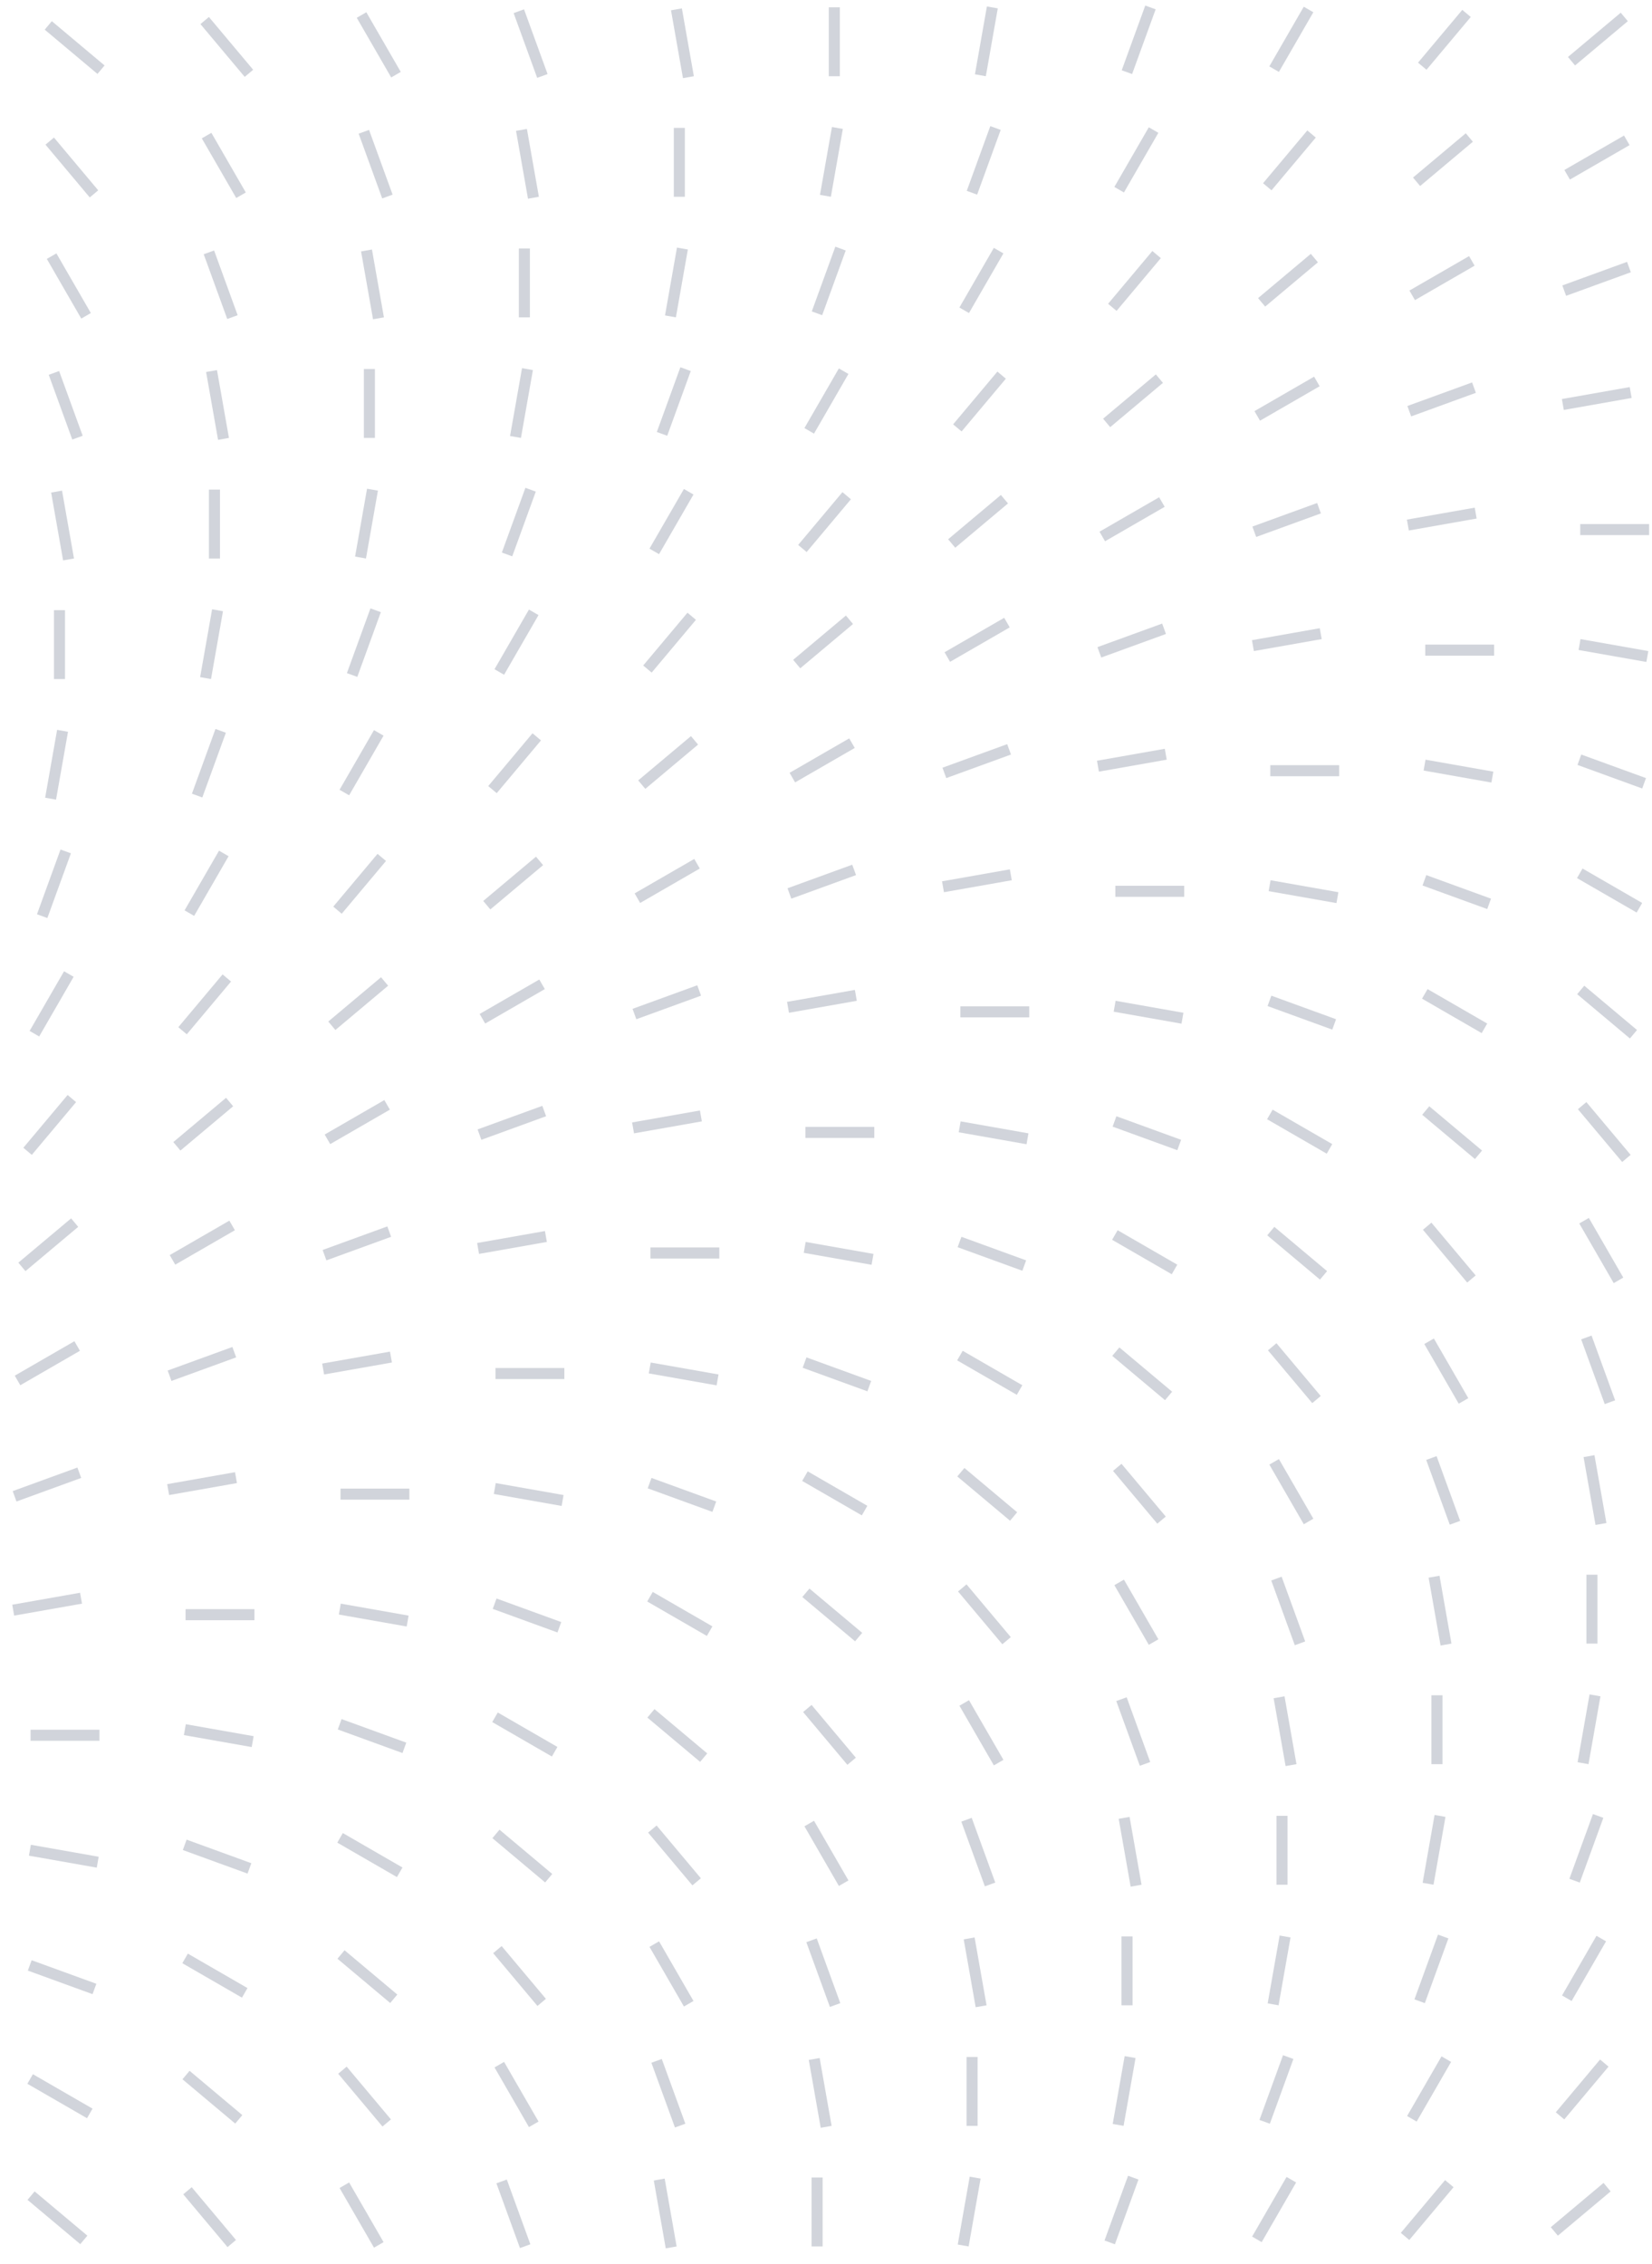 <svg width="265" height="363" viewBox="0 0 265 363" fill="none" xmlns="http://www.w3.org/2000/svg">
<g opacity="0.3">
<line x1="180.768" y1="11.574" x2="184.547" y2="1.192" stroke="#667085" stroke-width="1.774"/>
<line x1="204.383" y1="11.089" x2="209.907" y2="1.521" stroke="#667085" stroke-width="1.774"/>
<line x1="228.147" y1="10.617" x2="235.248" y2="2.154" stroke="#667085" stroke-width="1.774"/>
<line x1="252.09" y1="9.817" x2="260.553" y2="2.716" stroke="#667085" stroke-width="1.774"/>
<line x1="16.205" y1="11.176" x2="7.742" y2="4.075" stroke="#667085" stroke-width="1.774"/>
<line x1="39.933" y1="11.757" x2="32.832" y2="3.294" stroke="#667085" stroke-width="1.774"/>
<line x1="63.52" y1="11.976" x2="57.996" y2="2.408" stroke="#667085" stroke-width="1.774"/>
<line x1="87.004" y1="12.181" x2="83.226" y2="1.799" stroke="#667085" stroke-width="1.774"/>
<line x1="110.428" y1="12.377" x2="108.509" y2="1.497" stroke="#667085" stroke-width="1.774"/>
<line x1="133.833" y1="12.223" x2="133.833" y2="1.175" stroke="#667085" stroke-width="1.774"/>
<line x1="157.265" y1="12.069" x2="159.183" y2="1.189" stroke="#667085" stroke-width="1.774"/>
<line x1="155.912" y1="30.908" x2="159.69" y2="20.527" stroke="#667085" stroke-width="1.774"/>
<line x1="179.524" y1="30.422" x2="185.048" y2="20.855" stroke="#667085" stroke-width="1.774"/>
<line x1="203.287" y1="29.951" x2="210.389" y2="21.488" stroke="#667085" stroke-width="1.774"/>
<line x1="227.234" y1="29.151" x2="235.697" y2="22.05" stroke="#667085" stroke-width="1.774"/>
<line x1="251.389" y1="28.027" x2="260.957" y2="22.503" stroke="#667085" stroke-width="1.774"/>
<line x1="15.077" y1="31.091" x2="7.976" y2="22.628" stroke="#667085" stroke-width="1.774"/>
<line x1="38.663" y1="31.309" x2="33.139" y2="21.742" stroke="#667085" stroke-width="1.774"/>
<line x1="62.145" y1="31.515" x2="58.366" y2="21.133" stroke="#667085" stroke-width="1.774"/>
<line x1="85.568" y1="31.71" x2="83.65" y2="20.83" stroke="#667085" stroke-width="1.774"/>
<line x1="108.973" y1="31.556" x2="108.973" y2="20.508" stroke="#667085" stroke-width="1.774"/>
<line x1="132.408" y1="31.402" x2="134.327" y2="20.522" stroke="#667085" stroke-width="1.774"/>
<line x1="131.052" y1="50.242" x2="134.831" y2="39.861" stroke="#667085" stroke-width="1.774"/>
<line x1="154.667" y1="49.757" x2="160.191" y2="40.189" stroke="#667085" stroke-width="1.774"/>
<line x1="178.431" y1="49.285" x2="185.532" y2="40.821" stroke="#667085" stroke-width="1.774"/>
<line x1="202.378" y1="48.485" x2="210.841" y2="41.383" stroke="#667085" stroke-width="1.774"/>
<line x1="226.533" y1="47.36" x2="236.1" y2="41.836" stroke="#667085" stroke-width="1.774"/>
<line x1="250.919" y1="46.605" x2="261.301" y2="42.826" stroke="#667085" stroke-width="1.774"/>
<line x1="13.804" y1="50.644" x2="8.28" y2="41.076" stroke="#667085" stroke-width="1.774"/>
<line x1="37.288" y1="50.849" x2="33.51" y2="40.468" stroke="#667085" stroke-width="1.774"/>
<line x1="60.712" y1="51.045" x2="58.793" y2="40.164" stroke="#667085" stroke-width="1.774"/>
<line x1="84.117" y1="50.891" x2="84.117" y2="39.843" stroke="#667085" stroke-width="1.774"/>
<line x1="107.548" y1="50.737" x2="109.467" y2="39.856" stroke="#667085" stroke-width="1.774"/>
<line x1="106.196" y1="69.576" x2="109.974" y2="59.194" stroke="#667085" stroke-width="1.774"/>
<line x1="129.808" y1="69.091" x2="135.332" y2="59.523" stroke="#667085" stroke-width="1.774"/>
<line x1="153.571" y1="68.619" x2="160.673" y2="60.156" stroke="#667085" stroke-width="1.774"/>
<line x1="177.518" y1="67.819" x2="185.981" y2="60.718" stroke="#667085" stroke-width="1.774"/>
<line x1="201.676" y1="66.695" x2="211.244" y2="61.17" stroke="#667085" stroke-width="1.774"/>
<line x1="226.063" y1="65.939" x2="236.445" y2="62.16" stroke="#667085" stroke-width="1.774"/>
<line x1="250.698" y1="64.863" x2="261.578" y2="62.944" stroke="#667085" stroke-width="1.774"/>
<line x1="12.429" y1="70.183" x2="8.65" y2="59.801" stroke="#667085" stroke-width="1.774"/>
<line x1="35.852" y1="70.379" x2="33.934" y2="59.499" stroke="#667085" stroke-width="1.774"/>
<line x1="59.257" y1="70.225" x2="59.257" y2="59.177" stroke="#667085" stroke-width="1.774"/>
<line x1="82.692" y1="70.071" x2="84.611" y2="59.191" stroke="#667085" stroke-width="1.774"/>
<line x1="81.336" y1="88.91" x2="85.115" y2="78.529" stroke="#667085" stroke-width="1.774"/>
<line x1="104.951" y1="88.424" x2="110.475" y2="78.857" stroke="#667085" stroke-width="1.774"/>
<line x1="128.715" y1="87.953" x2="135.816" y2="79.49" stroke="#667085" stroke-width="1.774"/>
<line x1="152.662" y1="87.153" x2="161.125" y2="80.051" stroke="#667085" stroke-width="1.774"/>
<line x1="176.817" y1="86.029" x2="186.384" y2="80.505" stroke="#667085" stroke-width="1.774"/>
<line x1="201.203" y1="85.272" x2="211.585" y2="81.494" stroke="#667085" stroke-width="1.774"/>
<line x1="225.838" y1="84.197" x2="236.718" y2="82.279" stroke="#667085" stroke-width="1.774"/>
<line x1="10.996" y1="89.712" x2="9.077" y2="78.832" stroke="#667085" stroke-width="1.774"/>
<line x1="34.401" y1="89.558" x2="34.401" y2="78.51" stroke="#667085" stroke-width="1.774"/>
<line x1="57.833" y1="89.404" x2="59.751" y2="78.524" stroke="#667085" stroke-width="1.774"/>
<line x1="264.534" y1="84.922" x2="253.486" y2="84.922" stroke="#667085" stroke-width="1.774"/>
<line x1="56.48" y1="108.244" x2="60.258" y2="97.862" stroke="#667085" stroke-width="1.774"/>
<line x1="80.092" y1="107.759" x2="85.616" y2="98.191" stroke="#667085" stroke-width="1.774"/>
<line x1="103.855" y1="107.287" x2="110.957" y2="98.823" stroke="#667085" stroke-width="1.774"/>
<line x1="127.802" y1="106.487" x2="136.265" y2="99.385" stroke="#667085" stroke-width="1.774"/>
<line x1="151.96" y1="105.362" x2="161.528" y2="99.838" stroke="#667085" stroke-width="1.774"/>
<line x1="176.347" y1="104.606" x2="186.729" y2="100.828" stroke="#667085" stroke-width="1.774"/>
<line x1="200.982" y1="103.531" x2="211.862" y2="101.612" stroke="#667085" stroke-width="1.774"/>
<line x1="9.541" y1="108.893" x2="9.541" y2="97.845" stroke="#667085" stroke-width="1.774"/>
<line x1="32.976" y1="108.739" x2="34.895" y2="97.858" stroke="#667085" stroke-width="1.774"/>
<line x1="239.674" y1="104.256" x2="228.626" y2="104.256" stroke="#667085" stroke-width="1.774"/>
<line x1="264.255" y1="105.278" x2="253.375" y2="103.359" stroke="#667085" stroke-width="1.774"/>
<line x1="31.62" y1="127.578" x2="35.399" y2="117.196" stroke="#667085" stroke-width="1.774"/>
<line x1="55.235" y1="127.092" x2="60.759" y2="117.524" stroke="#667085" stroke-width="1.774"/>
<line x1="78.999" y1="126.621" x2="86.1" y2="118.158" stroke="#667085" stroke-width="1.774"/>
<line x1="102.946" y1="125.821" x2="111.409" y2="118.72" stroke="#667085" stroke-width="1.774"/>
<line x1="127.101" y1="124.696" x2="136.668" y2="119.172" stroke="#667085" stroke-width="1.774"/>
<line x1="151.487" y1="123.941" x2="161.869" y2="120.162" stroke="#667085" stroke-width="1.774"/>
<line x1="176.122" y1="122.865" x2="187.002" y2="120.946" stroke="#667085" stroke-width="1.774"/>
<line x1="8.116" y1="128.073" x2="10.035" y2="117.193" stroke="#667085" stroke-width="1.774"/>
<line x1="214.818" y1="123.589" x2="203.77" y2="123.589" stroke="#667085" stroke-width="1.774"/>
<line x1="239.396" y1="124.612" x2="228.516" y2="122.693" stroke="#667085" stroke-width="1.774"/>
<line x1="263.732" y1="125.608" x2="253.35" y2="121.829" stroke="#667085" stroke-width="1.774"/>
<line x1="6.764" y1="146.912" x2="10.542" y2="136.531" stroke="#667085" stroke-width="1.774"/>
<line x1="30.376" y1="146.426" x2="35.9" y2="136.859" stroke="#667085" stroke-width="1.774"/>
<line x1="54.139" y1="145.954" x2="61.24" y2="137.491" stroke="#667085" stroke-width="1.774"/>
<line x1="78.086" y1="145.155" x2="86.549" y2="138.053" stroke="#667085" stroke-width="1.774"/>
<line x1="102.244" y1="144.03" x2="111.812" y2="138.506" stroke="#667085" stroke-width="1.774"/>
<line x1="126.631" y1="143.274" x2="137.013" y2="139.496" stroke="#667085" stroke-width="1.774"/>
<line x1="151.266" y1="142.199" x2="162.146" y2="140.281" stroke="#667085" stroke-width="1.774"/>
<line x1="262.982" y1="145.566" x2="253.414" y2="140.042" stroke="#667085" stroke-width="1.774"/>
<line x1="189.962" y1="142.924" x2="178.914" y2="142.924" stroke="#667085" stroke-width="1.774"/>
<line x1="214.539" y1="143.946" x2="203.659" y2="142.028" stroke="#667085" stroke-width="1.774"/>
<line x1="238.872" y1="144.941" x2="228.49" y2="141.163" stroke="#667085" stroke-width="1.774"/>
<line x1="5.519" y1="165.761" x2="11.043" y2="156.193" stroke="#667085" stroke-width="1.774"/>
<line x1="29.283" y1="165.289" x2="36.384" y2="156.825" stroke="#667085" stroke-width="1.774"/>
<line x1="53.23" y1="164.489" x2="61.693" y2="157.387" stroke="#667085" stroke-width="1.774"/>
<line x1="77.385" y1="163.364" x2="86.953" y2="157.84" stroke="#667085" stroke-width="1.774"/>
<line x1="101.771" y1="162.608" x2="112.153" y2="158.83" stroke="#667085" stroke-width="1.774"/>
<line x1="126.406" y1="161.532" x2="137.286" y2="159.614" stroke="#667085" stroke-width="1.774"/>
<line x1="238.122" y1="164.9" x2="228.554" y2="159.376" stroke="#667085" stroke-width="1.774"/>
<line x1="262.027" y1="165.848" x2="253.564" y2="158.746" stroke="#667085" stroke-width="1.774"/>
<line x1="165.102" y1="162.257" x2="154.054" y2="162.257" stroke="#667085" stroke-width="1.774"/>
<line x1="189.68" y1="163.28" x2="178.8" y2="161.361" stroke="#667085" stroke-width="1.774"/>
<line x1="214.016" y1="164.275" x2="203.634" y2="160.497" stroke="#667085" stroke-width="1.774"/>
<line x1="4.423" y1="184.623" x2="11.525" y2="176.16" stroke="#667085" stroke-width="1.774"/>
<line x1="28.37" y1="183.822" x2="36.833" y2="176.721" stroke="#667085" stroke-width="1.774"/>
<line x1="52.528" y1="182.698" x2="62.096" y2="177.174" stroke="#667085" stroke-width="1.774"/>
<line x1="76.915" y1="181.943" x2="87.297" y2="178.164" stroke="#667085" stroke-width="1.774"/>
<line x1="101.55" y1="180.867" x2="112.43" y2="178.948" stroke="#667085" stroke-width="1.774"/>
<line x1="213.266" y1="184.235" x2="203.698" y2="178.711" stroke="#667085" stroke-width="1.774"/>
<line x1="237.168" y1="185.181" x2="228.704" y2="178.08" stroke="#667085" stroke-width="1.774"/>
<line x1="260.896" y1="185.763" x2="253.794" y2="177.3" stroke="#667085" stroke-width="1.774"/>
<line x1="140.246" y1="181.591" x2="129.198" y2="181.591" stroke="#667085" stroke-width="1.774"/>
<line x1="164.823" y1="182.614" x2="153.943" y2="180.695" stroke="#667085" stroke-width="1.774"/>
<line x1="189.16" y1="183.61" x2="178.778" y2="179.831" stroke="#667085" stroke-width="1.774"/>
<line x1="3.514" y1="203.156" x2="11.977" y2="196.055" stroke="#667085" stroke-width="1.774"/>
<line x1="27.669" y1="202.032" x2="37.236" y2="196.508" stroke="#667085" stroke-width="1.774"/>
<line x1="52.055" y1="201.276" x2="62.437" y2="197.497" stroke="#667085" stroke-width="1.774"/>
<line x1="76.69" y1="200.2" x2="87.57" y2="198.282" stroke="#667085" stroke-width="1.774"/>
<line x1="188.406" y1="203.568" x2="178.838" y2="198.044" stroke="#667085" stroke-width="1.774"/>
<line x1="212.311" y1="204.515" x2="203.848" y2="197.414" stroke="#667085" stroke-width="1.774"/>
<line x1="236.036" y1="205.097" x2="228.935" y2="196.633" stroke="#667085" stroke-width="1.774"/>
<line x1="259.626" y1="205.316" x2="254.102" y2="195.748" stroke="#667085" stroke-width="1.774"/>
<line x1="115.386" y1="200.926" x2="104.338" y2="200.926" stroke="#667085" stroke-width="1.774"/>
<line x1="139.964" y1="201.947" x2="129.084" y2="200.029" stroke="#667085" stroke-width="1.774"/>
<line x1="164.3" y1="202.943" x2="153.918" y2="199.164" stroke="#667085" stroke-width="1.774"/>
<line x1="2.812" y1="221.366" x2="12.38" y2="215.842" stroke="#667085" stroke-width="1.774"/>
<line x1="27.199" y1="220.61" x2="37.581" y2="216.832" stroke="#667085" stroke-width="1.774"/>
<line x1="51.834" y1="219.534" x2="62.714" y2="217.616" stroke="#667085" stroke-width="1.774"/>
<line x1="163.55" y1="222.902" x2="153.982" y2="217.378" stroke="#667085" stroke-width="1.774"/>
<line x1="187.452" y1="223.85" x2="178.988" y2="216.748" stroke="#667085" stroke-width="1.774"/>
<line x1="211.18" y1="224.431" x2="204.078" y2="215.967" stroke="#667085" stroke-width="1.774"/>
<line x1="234.766" y1="224.649" x2="229.242" y2="215.081" stroke="#667085" stroke-width="1.774"/>
<line x1="258.251" y1="224.854" x2="254.472" y2="214.473" stroke="#667085" stroke-width="1.774"/>
<line x1="90.53" y1="220.259" x2="79.482" y2="220.259" stroke="#667085" stroke-width="1.774"/>
<line x1="115.107" y1="221.281" x2="104.227" y2="219.363" stroke="#667085" stroke-width="1.774"/>
<line x1="139.444" y1="222.277" x2="129.062" y2="218.499" stroke="#667085" stroke-width="1.774"/>
<line x1="2.339" y1="239.944" x2="12.721" y2="236.165" stroke="#667085" stroke-width="1.774"/>
<line x1="26.974" y1="238.869" x2="37.854" y2="236.95" stroke="#667085" stroke-width="1.774"/>
<line x1="138.69" y1="242.237" x2="129.122" y2="236.713" stroke="#667085" stroke-width="1.774"/>
<line x1="162.595" y1="243.183" x2="154.132" y2="236.082" stroke="#667085" stroke-width="1.774"/>
<line x1="186.324" y1="243.764" x2="179.222" y2="235.301" stroke="#667085" stroke-width="1.774"/>
<line x1="209.91" y1="243.983" x2="204.386" y2="234.415" stroke="#667085" stroke-width="1.774"/>
<line x1="233.391" y1="244.189" x2="229.612" y2="233.807" stroke="#667085" stroke-width="1.774"/>
<line x1="256.814" y1="244.384" x2="254.896" y2="233.504" stroke="#667085" stroke-width="1.774"/>
<line x1="65.67" y1="239.593" x2="54.622" y2="239.593" stroke="#667085" stroke-width="1.774"/>
<line x1="90.248" y1="240.616" x2="79.368" y2="238.697" stroke="#667085" stroke-width="1.774"/>
<line x1="114.584" y1="241.611" x2="104.202" y2="237.832" stroke="#667085" stroke-width="1.774"/>
<line x1="2.118" y1="258.202" x2="12.998" y2="256.284" stroke="#667085" stroke-width="1.774"/>
<line x1="113.834" y1="261.57" x2="104.266" y2="256.046" stroke="#667085" stroke-width="1.774"/>
<line x1="137.736" y1="262.517" x2="129.272" y2="255.416" stroke="#667085" stroke-width="1.774"/>
<line x1="161.464" y1="263.098" x2="154.362" y2="254.635" stroke="#667085" stroke-width="1.774"/>
<line x1="185.05" y1="263.318" x2="179.526" y2="253.75" stroke="#667085" stroke-width="1.774"/>
<line x1="208.535" y1="263.522" x2="204.756" y2="253.14" stroke="#667085" stroke-width="1.774"/>
<line x1="231.958" y1="263.718" x2="230.04" y2="252.838" stroke="#667085" stroke-width="1.774"/>
<line x1="255.363" y1="263.564" x2="255.363" y2="252.516" stroke="#667085" stroke-width="1.774"/>
<line x1="40.814" y1="258.927" x2="29.766" y2="258.927" stroke="#667085" stroke-width="1.774"/>
<line x1="65.391" y1="259.949" x2="54.511" y2="258.031" stroke="#667085" stroke-width="1.774"/>
<line x1="89.728" y1="260.945" x2="79.346" y2="257.166" stroke="#667085" stroke-width="1.774"/>
<line x1="88.974" y1="280.904" x2="79.406" y2="275.38" stroke="#667085" stroke-width="1.774"/>
<line x1="112.879" y1="281.851" x2="104.416" y2="274.749" stroke="#667085" stroke-width="1.774"/>
<line x1="136.608" y1="282.433" x2="129.506" y2="273.969" stroke="#667085" stroke-width="1.774"/>
<line x1="160.194" y1="282.651" x2="154.67" y2="273.083" stroke="#667085" stroke-width="1.774"/>
<line x1="183.675" y1="282.856" x2="179.896" y2="272.475" stroke="#667085" stroke-width="1.774"/>
<line x1="207.098" y1="283.052" x2="205.18" y2="272.172" stroke="#667085" stroke-width="1.774"/>
<line x1="230.503" y1="282.898" x2="230.503" y2="271.85" stroke="#667085" stroke-width="1.774"/>
<line x1="253.939" y1="282.744" x2="255.857" y2="271.864" stroke="#667085" stroke-width="1.774"/>
<line x1="15.954" y1="278.261" x2="4.906" y2="278.261" stroke="#667085" stroke-width="1.774"/>
<line x1="40.532" y1="279.283" x2="29.652" y2="277.365" stroke="#667085" stroke-width="1.774"/>
<line x1="64.868" y1="280.28" x2="54.486" y2="276.501" stroke="#667085" stroke-width="1.774"/>
<line x1="252.582" y1="301.583" x2="256.361" y2="291.201" stroke="#667085" stroke-width="1.774"/>
<line x1="64.118" y1="300.238" x2="54.55" y2="294.714" stroke="#667085" stroke-width="1.774"/>
<line x1="88.019" y1="301.185" x2="79.556" y2="294.084" stroke="#667085" stroke-width="1.774"/>
<line x1="111.748" y1="301.766" x2="104.646" y2="293.303" stroke="#667085" stroke-width="1.774"/>
<line x1="135.334" y1="301.985" x2="129.81" y2="292.417" stroke="#667085" stroke-width="1.774"/>
<line x1="158.819" y1="302.19" x2="155.04" y2="291.808" stroke="#667085" stroke-width="1.774"/>
<line x1="182.242" y1="302.386" x2="180.324" y2="291.506" stroke="#667085" stroke-width="1.774"/>
<line x1="205.647" y1="302.232" x2="205.647" y2="291.184" stroke="#667085" stroke-width="1.774"/>
<line x1="229.079" y1="302.078" x2="230.997" y2="291.198" stroke="#667085" stroke-width="1.774"/>
<line x1="15.675" y1="298.617" x2="4.795" y2="296.698" stroke="#667085" stroke-width="1.774"/>
<line x1="40.012" y1="299.613" x2="29.63" y2="295.834" stroke="#667085" stroke-width="1.774"/>
<line x1="227.726" y1="320.917" x2="231.505" y2="310.536" stroke="#667085" stroke-width="1.774"/>
<line x1="251.338" y1="320.432" x2="256.862" y2="310.864" stroke="#667085" stroke-width="1.774"/>
<line x1="39.258" y1="319.572" x2="29.691" y2="314.048" stroke="#667085" stroke-width="1.774"/>
<line x1="63.163" y1="320.52" x2="54.7" y2="313.418" stroke="#667085" stroke-width="1.774"/>
<line x1="86.892" y1="321.1" x2="79.79" y2="312.637" stroke="#667085" stroke-width="1.774"/>
<line x1="110.478" y1="321.318" x2="104.954" y2="311.751" stroke="#667085" stroke-width="1.774"/>
<line x1="133.959" y1="321.524" x2="130.18" y2="311.142" stroke="#667085" stroke-width="1.774"/>
<line x1="157.382" y1="321.72" x2="155.464" y2="310.84" stroke="#667085" stroke-width="1.774"/>
<line x1="180.787" y1="321.566" x2="180.787" y2="310.518" stroke="#667085" stroke-width="1.774"/>
<line x1="204.223" y1="321.412" x2="206.141" y2="310.532" stroke="#667085" stroke-width="1.774"/>
<line x1="15.152" y1="318.947" x2="4.77" y2="315.169" stroke="#667085" stroke-width="1.774"/>
<line x1="202.866" y1="340.252" x2="206.645" y2="329.87" stroke="#667085" stroke-width="1.774"/>
<line x1="226.482" y1="339.766" x2="232.006" y2="330.198" stroke="#667085" stroke-width="1.774"/>
<line x1="250.245" y1="339.294" x2="257.347" y2="330.83" stroke="#667085" stroke-width="1.774"/>
<line x1="14.402" y1="338.906" x2="4.834" y2="333.382" stroke="#667085" stroke-width="1.774"/>
<line x1="38.303" y1="339.853" x2="29.84" y2="332.751" stroke="#667085" stroke-width="1.774"/>
<line x1="62.032" y1="340.434" x2="54.93" y2="331.971" stroke="#667085" stroke-width="1.774"/>
<line x1="85.618" y1="340.653" x2="80.094" y2="331.085" stroke="#667085" stroke-width="1.774"/>
<line x1="109.103" y1="340.858" x2="105.324" y2="330.477" stroke="#667085" stroke-width="1.774"/>
<line x1="132.526" y1="341.054" x2="130.608" y2="330.174" stroke="#667085" stroke-width="1.774"/>
<line x1="155.931" y1="340.9" x2="155.931" y2="329.852" stroke="#667085" stroke-width="1.774"/>
<line x1="179.363" y1="340.746" x2="181.281" y2="329.866" stroke="#667085" stroke-width="1.774"/>
<line x1="178.01" y1="359.585" x2="181.789" y2="349.203" stroke="#667085" stroke-width="1.774"/>
<line x1="201.622" y1="359.1" x2="207.146" y2="349.532" stroke="#667085" stroke-width="1.774"/>
<line x1="225.385" y1="358.628" x2="232.487" y2="350.165" stroke="#667085" stroke-width="1.774"/>
<line x1="249.332" y1="357.828" x2="257.796" y2="350.727" stroke="#667085" stroke-width="1.774"/>
<line x1="13.447" y1="359.187" x2="4.984" y2="352.086" stroke="#667085" stroke-width="1.774"/>
<line x1="37.175" y1="359.768" x2="30.074" y2="351.305" stroke="#667085" stroke-width="1.774"/>
<line x1="60.762" y1="359.987" x2="55.238" y2="350.419" stroke="#667085" stroke-width="1.774"/>
<line x1="84.243" y1="360.192" x2="80.464" y2="349.81" stroke="#667085" stroke-width="1.774"/>
<line x1="107.666" y1="360.388" x2="105.748" y2="349.508" stroke="#667085" stroke-width="1.774"/>
<line x1="131.071" y1="360.234" x2="131.071" y2="349.186" stroke="#667085" stroke-width="1.774"/>
<line x1="154.506" y1="360.08" x2="156.425" y2="349.2" stroke="#667085" stroke-width="1.774"/>
</g>
</svg>
